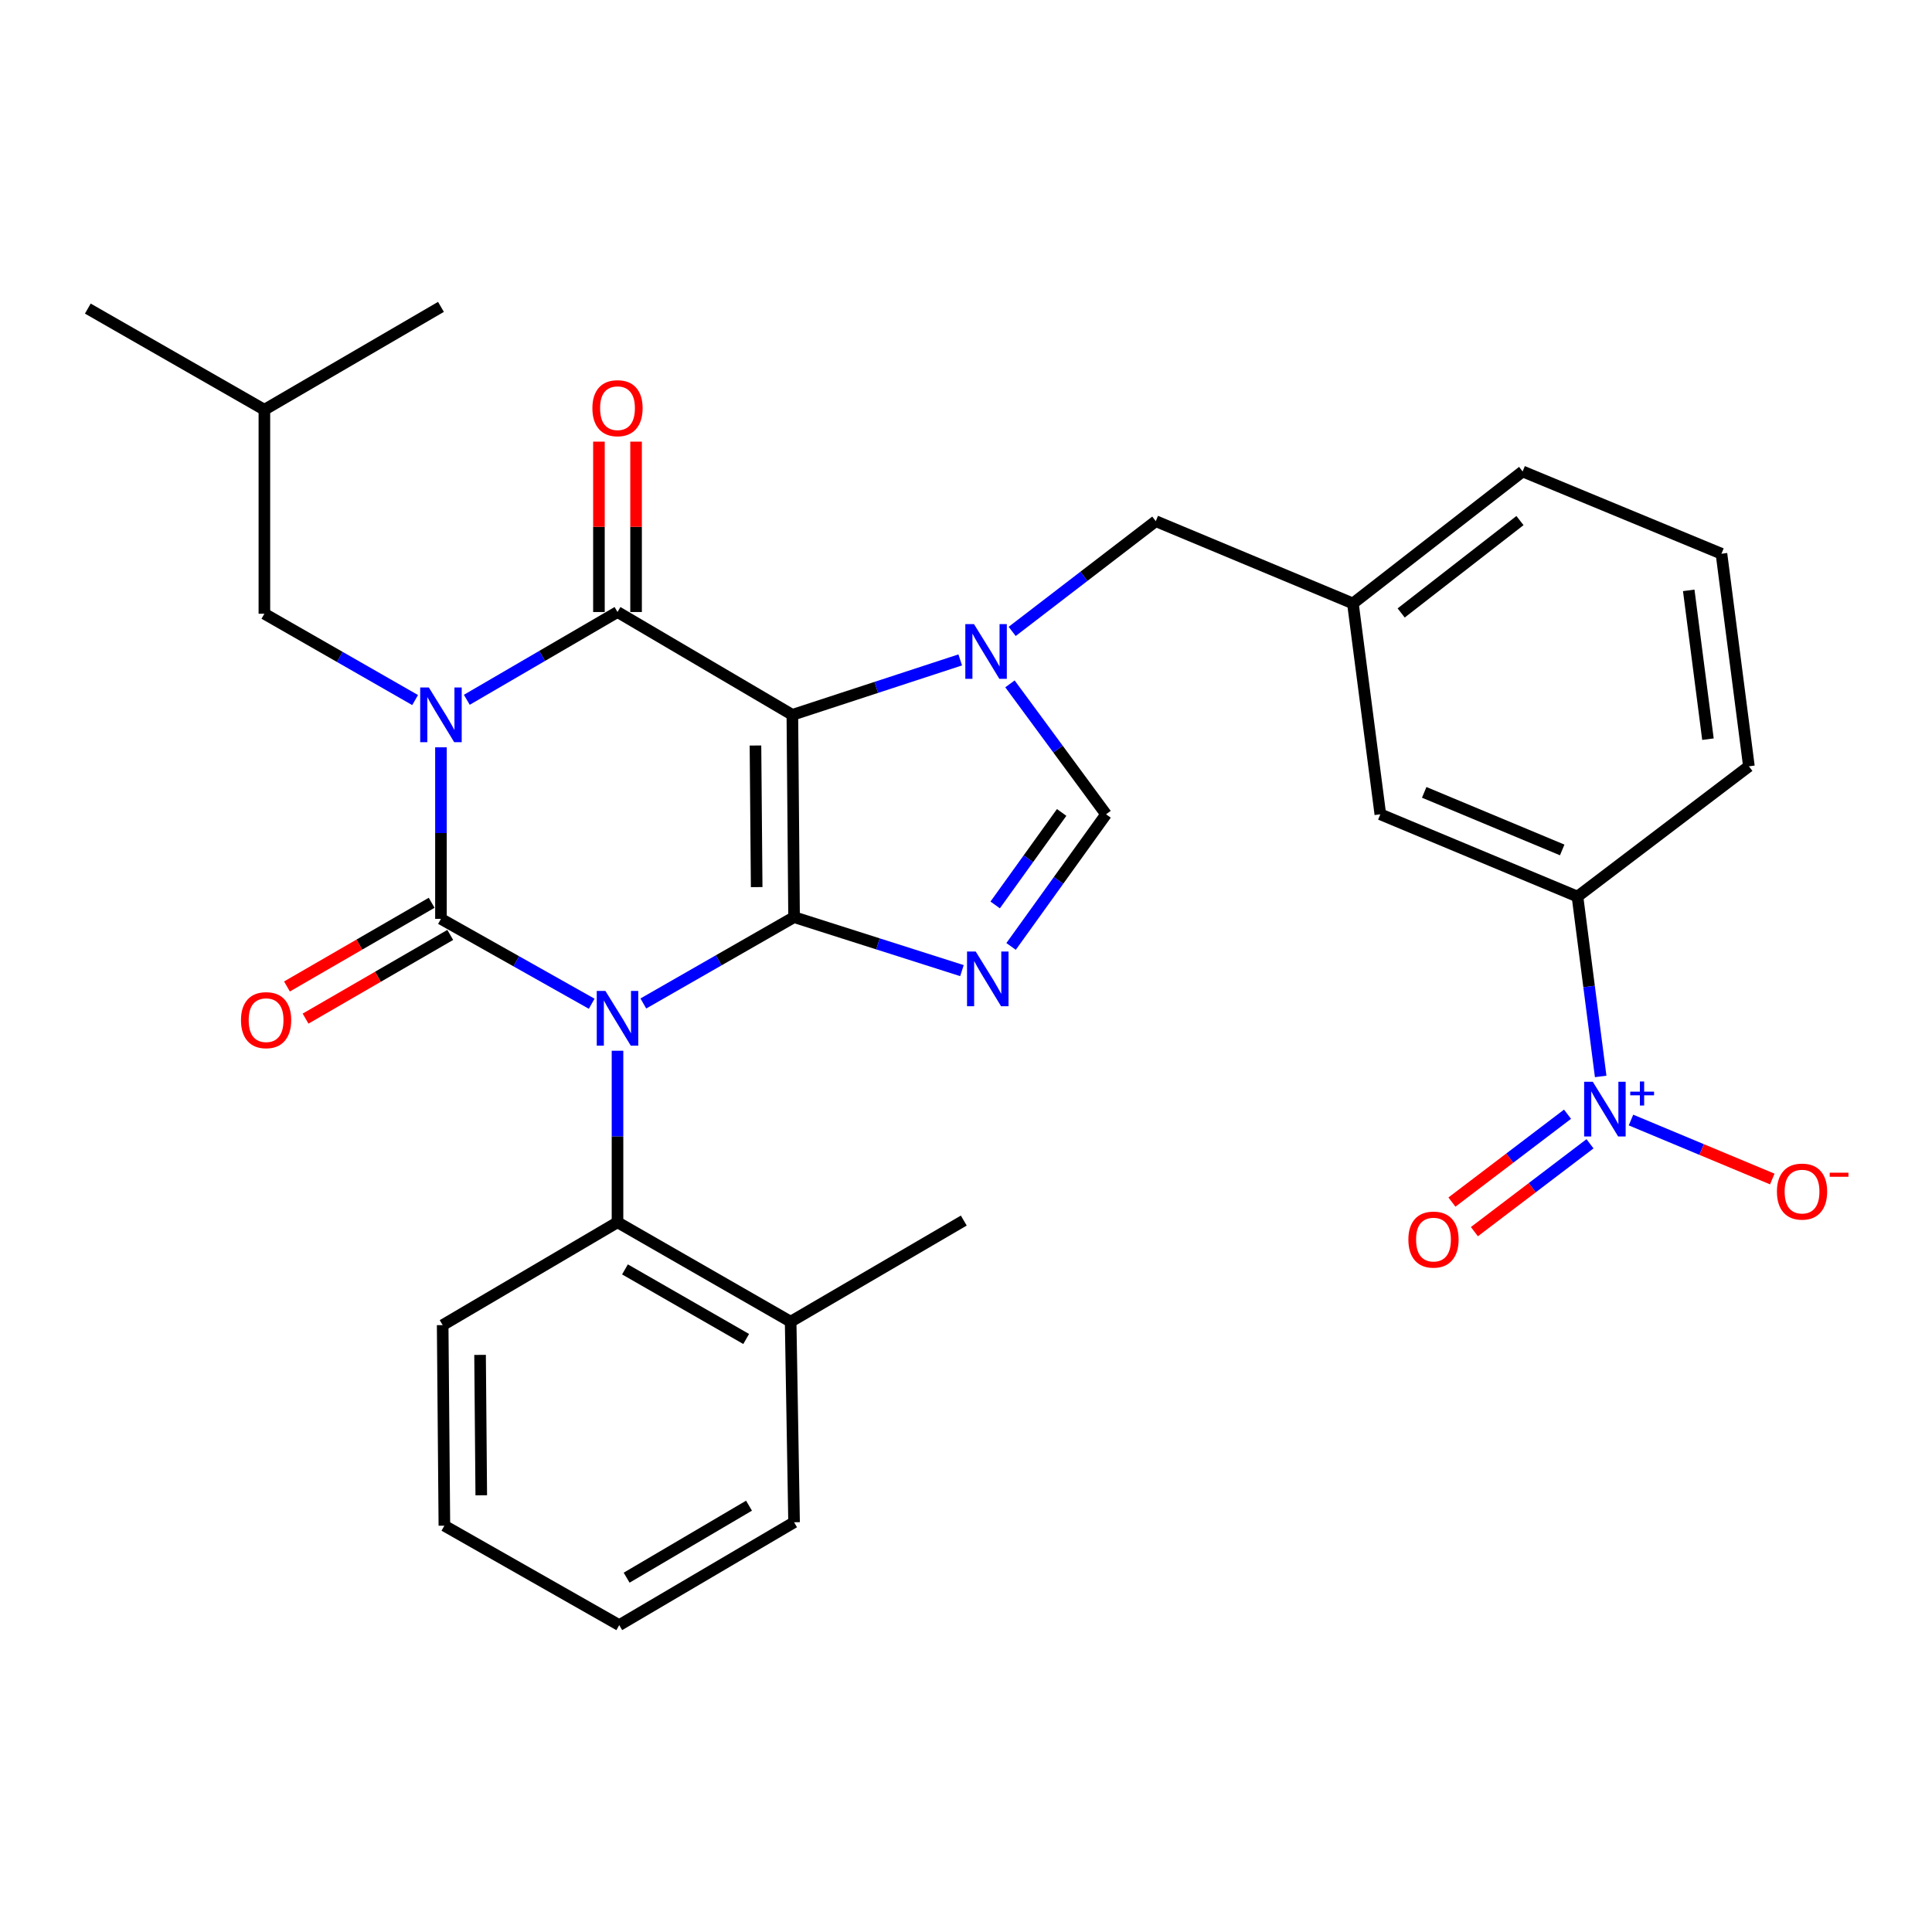 <?xml version='1.0' encoding='iso-8859-1'?>
<svg version='1.1' baseProfile='full'
              xmlns='http://www.w3.org/2000/svg'
                      xmlns:rdkit='http://www.rdkit.org/xml'
                      xmlns:xlink='http://www.w3.org/1999/xlink'
                  xml:space='preserve'
width='1000px' height='1000px' viewBox='0 0 1000 1000'>
<!-- END OF HEADER -->
<rect style='opacity:1.0;fill:#FFFFFF;stroke:none' width='1000' height='1000' x='0' y='0'> </rect>
<path class='bond-0' d='M 228.237,386.81 L 228.237,431.203' style='fill:none;fill-rule:evenodd;stroke:#0000FF;stroke-width:6px;stroke-linecap:butt;stroke-linejoin:miter;stroke-opacity:1' />
<path class='bond-0' d='M 228.237,431.203 L 228.237,475.596' style='fill:none;fill-rule:evenodd;stroke:#000000;stroke-width:6px;stroke-linecap:butt;stroke-linejoin:miter;stroke-opacity:1' />
<path class='bond-1' d='M 241.621,362.214 L 280.62,339.497' style='fill:none;fill-rule:evenodd;stroke:#0000FF;stroke-width:6px;stroke-linecap:butt;stroke-linejoin:miter;stroke-opacity:1' />
<path class='bond-1' d='M 280.62,339.497 L 319.618,316.779' style='fill:none;fill-rule:evenodd;stroke:#000000;stroke-width:6px;stroke-linecap:butt;stroke-linejoin:miter;stroke-opacity:1' />
<path class='bond-2' d='M 214.864,362.351 L 175.855,340.008' style='fill:none;fill-rule:evenodd;stroke:#0000FF;stroke-width:6px;stroke-linecap:butt;stroke-linejoin:miter;stroke-opacity:1' />
<path class='bond-2' d='M 175.855,340.008 L 136.846,317.666' style='fill:none;fill-rule:evenodd;stroke:#000000;stroke-width:6px;stroke-linecap:butt;stroke-linejoin:miter;stroke-opacity:1' />
<path class='bond-3' d='M 228.237,475.596 L 267.247,497.567' style='fill:none;fill-rule:evenodd;stroke:#000000;stroke-width:6px;stroke-linecap:butt;stroke-linejoin:miter;stroke-opacity:1' />
<path class='bond-3' d='M 267.247,497.567 L 306.256,519.538' style='fill:none;fill-rule:evenodd;stroke:#0000FF;stroke-width:6px;stroke-linecap:butt;stroke-linejoin:miter;stroke-opacity:1' />
<path class='bond-4' d='M 223.424,467.275 L 185.979,488.936' style='fill:none;fill-rule:evenodd;stroke:#000000;stroke-width:6px;stroke-linecap:butt;stroke-linejoin:miter;stroke-opacity:1' />
<path class='bond-4' d='M 185.979,488.936 L 148.533,510.598' style='fill:none;fill-rule:evenodd;stroke:#FF0000;stroke-width:6px;stroke-linecap:butt;stroke-linejoin:miter;stroke-opacity:1' />
<path class='bond-4' d='M 233.05,483.916 L 195.605,505.577' style='fill:none;fill-rule:evenodd;stroke:#000000;stroke-width:6px;stroke-linecap:butt;stroke-linejoin:miter;stroke-opacity:1' />
<path class='bond-4' d='M 195.605,505.577 L 158.159,527.239' style='fill:none;fill-rule:evenodd;stroke:#FF0000;stroke-width:6px;stroke-linecap:butt;stroke-linejoin:miter;stroke-opacity:1' />
<path class='bond-5' d='M 319.618,543.864 L 319.618,588.256' style='fill:none;fill-rule:evenodd;stroke:#0000FF;stroke-width:6px;stroke-linecap:butt;stroke-linejoin:miter;stroke-opacity:1' />
<path class='bond-5' d='M 319.618,588.256 L 319.618,632.649' style='fill:none;fill-rule:evenodd;stroke:#000000;stroke-width:6px;stroke-linecap:butt;stroke-linejoin:miter;stroke-opacity:1' />
<path class='bond-6' d='M 332.991,519.403 L 372,497.056' style='fill:none;fill-rule:evenodd;stroke:#0000FF;stroke-width:6px;stroke-linecap:butt;stroke-linejoin:miter;stroke-opacity:1' />
<path class='bond-6' d='M 372,497.056 L 411.009,474.709' style='fill:none;fill-rule:evenodd;stroke:#000000;stroke-width:6px;stroke-linecap:butt;stroke-linejoin:miter;stroke-opacity:1' />
<path class='bond-7' d='M 319.618,316.779 L 410.123,370.01' style='fill:none;fill-rule:evenodd;stroke:#000000;stroke-width:6px;stroke-linecap:butt;stroke-linejoin:miter;stroke-opacity:1' />
<path class='bond-8' d='M 329.23,316.779 L 329.23,272.686' style='fill:none;fill-rule:evenodd;stroke:#000000;stroke-width:6px;stroke-linecap:butt;stroke-linejoin:miter;stroke-opacity:1' />
<path class='bond-8' d='M 329.23,272.686 L 329.23,228.594' style='fill:none;fill-rule:evenodd;stroke:#FF0000;stroke-width:6px;stroke-linecap:butt;stroke-linejoin:miter;stroke-opacity:1' />
<path class='bond-8' d='M 310.006,316.779 L 310.006,272.686' style='fill:none;fill-rule:evenodd;stroke:#000000;stroke-width:6px;stroke-linecap:butt;stroke-linejoin:miter;stroke-opacity:1' />
<path class='bond-8' d='M 310.006,272.686 L 310.006,228.594' style='fill:none;fill-rule:evenodd;stroke:#FF0000;stroke-width:6px;stroke-linecap:butt;stroke-linejoin:miter;stroke-opacity:1' />
<path class='bond-9' d='M 700.264,312.336 L 788.11,244.025' style='fill:none;fill-rule:evenodd;stroke:#000000;stroke-width:6px;stroke-linecap:butt;stroke-linejoin:miter;stroke-opacity:1' />
<path class='bond-9' d='M 725.242,317.266 L 786.734,269.448' style='fill:none;fill-rule:evenodd;stroke:#000000;stroke-width:6px;stroke-linecap:butt;stroke-linejoin:miter;stroke-opacity:1' />
<path class='bond-10' d='M 700.264,312.336 L 714.458,421.478' style='fill:none;fill-rule:evenodd;stroke:#000000;stroke-width:6px;stroke-linecap:butt;stroke-linejoin:miter;stroke-opacity:1' />
<path class='bond-11' d='M 700.264,312.336 L 598.224,269.754' style='fill:none;fill-rule:evenodd;stroke:#000000;stroke-width:6px;stroke-linecap:butt;stroke-linejoin:miter;stroke-opacity:1' />
<path class='bond-12' d='M 410.123,370.01 L 411.009,474.709' style='fill:none;fill-rule:evenodd;stroke:#000000;stroke-width:6px;stroke-linecap:butt;stroke-linejoin:miter;stroke-opacity:1' />
<path class='bond-12' d='M 391.032,385.878 L 391.653,459.167' style='fill:none;fill-rule:evenodd;stroke:#000000;stroke-width:6px;stroke-linecap:butt;stroke-linejoin:miter;stroke-opacity:1' />
<path class='bond-13' d='M 410.123,370.01 L 453.567,355.789' style='fill:none;fill-rule:evenodd;stroke:#000000;stroke-width:6px;stroke-linecap:butt;stroke-linejoin:miter;stroke-opacity:1' />
<path class='bond-13' d='M 453.567,355.789 L 497.012,341.568' style='fill:none;fill-rule:evenodd;stroke:#0000FF;stroke-width:6px;stroke-linecap:butt;stroke-linejoin:miter;stroke-opacity:1' />
<path class='bond-14' d='M 411.009,474.709 L 454.457,488.551' style='fill:none;fill-rule:evenodd;stroke:#000000;stroke-width:6px;stroke-linecap:butt;stroke-linejoin:miter;stroke-opacity:1' />
<path class='bond-14' d='M 454.457,488.551 L 497.905,502.394' style='fill:none;fill-rule:evenodd;stroke:#0000FF;stroke-width:6px;stroke-linecap:butt;stroke-linejoin:miter;stroke-opacity:1' />
<path class='bond-15' d='M 523.338,489.871 L 547.917,455.675' style='fill:none;fill-rule:evenodd;stroke:#0000FF;stroke-width:6px;stroke-linecap:butt;stroke-linejoin:miter;stroke-opacity:1' />
<path class='bond-15' d='M 547.917,455.675 L 572.496,421.478' style='fill:none;fill-rule:evenodd;stroke:#000000;stroke-width:6px;stroke-linecap:butt;stroke-linejoin:miter;stroke-opacity:1' />
<path class='bond-15' d='M 515.101,468.392 L 532.306,444.455' style='fill:none;fill-rule:evenodd;stroke:#0000FF;stroke-width:6px;stroke-linecap:butt;stroke-linejoin:miter;stroke-opacity:1' />
<path class='bond-15' d='M 532.306,444.455 L 549.511,420.517' style='fill:none;fill-rule:evenodd;stroke:#000000;stroke-width:6px;stroke-linecap:butt;stroke-linejoin:miter;stroke-opacity:1' />
<path class='bond-16' d='M 572.496,421.478 L 547.624,387.723' style='fill:none;fill-rule:evenodd;stroke:#000000;stroke-width:6px;stroke-linecap:butt;stroke-linejoin:miter;stroke-opacity:1' />
<path class='bond-16' d='M 547.624,387.723 L 522.752,353.967' style='fill:none;fill-rule:evenodd;stroke:#0000FF;stroke-width:6px;stroke-linecap:butt;stroke-linejoin:miter;stroke-opacity:1' />
<path class='bond-17' d='M 523.898,326.818 L 561.061,298.286' style='fill:none;fill-rule:evenodd;stroke:#0000FF;stroke-width:6px;stroke-linecap:butt;stroke-linejoin:miter;stroke-opacity:1' />
<path class='bond-17' d='M 561.061,298.286 L 598.224,269.754' style='fill:none;fill-rule:evenodd;stroke:#000000;stroke-width:6px;stroke-linecap:butt;stroke-linejoin:miter;stroke-opacity:1' />
<path class='bond-18' d='M 788.11,244.025 L 891.025,286.608' style='fill:none;fill-rule:evenodd;stroke:#000000;stroke-width:6px;stroke-linecap:butt;stroke-linejoin:miter;stroke-opacity:1' />
<path class='bond-19' d='M 891.025,286.608 L 905.23,396.636' style='fill:none;fill-rule:evenodd;stroke:#000000;stroke-width:6px;stroke-linecap:butt;stroke-linejoin:miter;stroke-opacity:1' />
<path class='bond-19' d='M 874.089,305.573 L 884.033,382.593' style='fill:none;fill-rule:evenodd;stroke:#000000;stroke-width:6px;stroke-linecap:butt;stroke-linejoin:miter;stroke-opacity:1' />
<path class='bond-20' d='M 136.846,317.666 L 136.846,212.08' style='fill:none;fill-rule:evenodd;stroke:#000000;stroke-width:6px;stroke-linecap:butt;stroke-linejoin:miter;stroke-opacity:1' />
<path class='bond-21' d='M 136.846,212.08 L 45.455,159.725' style='fill:none;fill-rule:evenodd;stroke:#000000;stroke-width:6px;stroke-linecap:butt;stroke-linejoin:miter;stroke-opacity:1' />
<path class='bond-22' d='M 136.846,212.08 L 228.237,158.839' style='fill:none;fill-rule:evenodd;stroke:#000000;stroke-width:6px;stroke-linecap:butt;stroke-linejoin:miter;stroke-opacity:1' />
<path class='bond-23' d='M 319.618,632.649 L 409.236,684.107' style='fill:none;fill-rule:evenodd;stroke:#000000;stroke-width:6px;stroke-linecap:butt;stroke-linejoin:miter;stroke-opacity:1' />
<path class='bond-23' d='M 323.488,657.04 L 386.221,693.06' style='fill:none;fill-rule:evenodd;stroke:#000000;stroke-width:6px;stroke-linecap:butt;stroke-linejoin:miter;stroke-opacity:1' />
<path class='bond-24' d='M 319.618,632.649 L 229.124,685.88' style='fill:none;fill-rule:evenodd;stroke:#000000;stroke-width:6px;stroke-linecap:butt;stroke-linejoin:miter;stroke-opacity:1' />
<path class='bond-25' d='M 409.236,684.107 L 498.855,631.763' style='fill:none;fill-rule:evenodd;stroke:#000000;stroke-width:6px;stroke-linecap:butt;stroke-linejoin:miter;stroke-opacity:1' />
<path class='bond-26' d='M 409.236,684.107 L 411.009,787.92' style='fill:none;fill-rule:evenodd;stroke:#000000;stroke-width:6px;stroke-linecap:butt;stroke-linejoin:miter;stroke-opacity:1' />
<path class='bond-27' d='M 229.124,685.88 L 230.01,789.693' style='fill:none;fill-rule:evenodd;stroke:#000000;stroke-width:6px;stroke-linecap:butt;stroke-linejoin:miter;stroke-opacity:1' />
<path class='bond-27' d='M 248.481,701.288 L 249.101,773.957' style='fill:none;fill-rule:evenodd;stroke:#000000;stroke-width:6px;stroke-linecap:butt;stroke-linejoin:miter;stroke-opacity:1' />
<path class='bond-28' d='M 411.009,787.92 L 320.515,841.161' style='fill:none;fill-rule:evenodd;stroke:#000000;stroke-width:6px;stroke-linecap:butt;stroke-linejoin:miter;stroke-opacity:1' />
<path class='bond-28' d='M 387.687,779.336 L 324.341,816.605' style='fill:none;fill-rule:evenodd;stroke:#000000;stroke-width:6px;stroke-linecap:butt;stroke-linejoin:miter;stroke-opacity:1' />
<path class='bond-29' d='M 320.515,841.161 L 230.01,789.693' style='fill:none;fill-rule:evenodd;stroke:#000000;stroke-width:6px;stroke-linecap:butt;stroke-linejoin:miter;stroke-opacity:1' />
<path class='bond-30' d='M 905.23,396.636 L 816.498,464.061' style='fill:none;fill-rule:evenodd;stroke:#000000;stroke-width:6px;stroke-linecap:butt;stroke-linejoin:miter;stroke-opacity:1' />
<path class='bond-31' d='M 816.498,464.061 L 714.458,421.478' style='fill:none;fill-rule:evenodd;stroke:#000000;stroke-width:6px;stroke-linecap:butt;stroke-linejoin:miter;stroke-opacity:1' />
<path class='bond-31' d='M 808.596,439.932 L 737.168,410.124' style='fill:none;fill-rule:evenodd;stroke:#000000;stroke-width:6px;stroke-linecap:butt;stroke-linejoin:miter;stroke-opacity:1' />
<path class='bond-32' d='M 816.498,464.061 L 822.503,510.608' style='fill:none;fill-rule:evenodd;stroke:#000000;stroke-width:6px;stroke-linecap:butt;stroke-linejoin:miter;stroke-opacity:1' />
<path class='bond-32' d='M 822.503,510.608 L 828.507,557.156' style='fill:none;fill-rule:evenodd;stroke:#0000FF;stroke-width:6px;stroke-linecap:butt;stroke-linejoin:miter;stroke-opacity:1' />
<path class='bond-33' d='M 844.196,579.726 L 880.765,594.99' style='fill:none;fill-rule:evenodd;stroke:#0000FF;stroke-width:6px;stroke-linecap:butt;stroke-linejoin:miter;stroke-opacity:1' />
<path class='bond-33' d='M 880.765,594.99 L 917.333,610.255' style='fill:none;fill-rule:evenodd;stroke:#FF0000;stroke-width:6px;stroke-linecap:butt;stroke-linejoin:miter;stroke-opacity:1' />
<path class='bond-34' d='M 811.349,576.718 L 781.432,599.457' style='fill:none;fill-rule:evenodd;stroke:#0000FF;stroke-width:6px;stroke-linecap:butt;stroke-linejoin:miter;stroke-opacity:1' />
<path class='bond-34' d='M 781.432,599.457 L 751.515,622.196' style='fill:none;fill-rule:evenodd;stroke:#FF0000;stroke-width:6px;stroke-linecap:butt;stroke-linejoin:miter;stroke-opacity:1' />
<path class='bond-34' d='M 822.983,592.023 L 793.066,614.762' style='fill:none;fill-rule:evenodd;stroke:#0000FF;stroke-width:6px;stroke-linecap:butt;stroke-linejoin:miter;stroke-opacity:1' />
<path class='bond-34' d='M 793.066,614.762 L 763.149,637.502' style='fill:none;fill-rule:evenodd;stroke:#FF0000;stroke-width:6px;stroke-linecap:butt;stroke-linejoin:miter;stroke-opacity:1' />
<path  class='atom-0' d='M 221.977 355.85
L 231.257 370.85
Q 232.177 372.33, 233.657 375.01
Q 235.137 377.69, 235.217 377.85
L 235.217 355.85
L 238.977 355.85
L 238.977 384.17
L 235.097 384.17
L 225.137 367.77
Q 223.977 365.85, 222.737 363.65
Q 221.537 361.45, 221.177 360.77
L 221.177 384.17
L 217.497 384.17
L 217.497 355.85
L 221.977 355.85
' fill='#0000FF'/>
<path  class='atom-2' d='M 313.358 512.904
L 322.638 527.904
Q 323.558 529.384, 325.038 532.064
Q 326.518 534.744, 326.598 534.904
L 326.598 512.904
L 330.358 512.904
L 330.358 541.224
L 326.478 541.224
L 316.518 524.824
Q 315.358 522.904, 314.118 520.704
Q 312.918 518.504, 312.558 517.824
L 312.558 541.224
L 308.878 541.224
L 308.878 512.904
L 313.358 512.904
' fill='#0000FF'/>
<path  class='atom-4' d='M 306.618 211.274
Q 306.618 204.474, 309.978 200.674
Q 313.338 196.874, 319.618 196.874
Q 325.898 196.874, 329.258 200.674
Q 332.618 204.474, 332.618 211.274
Q 332.618 218.154, 329.218 222.074
Q 325.818 225.954, 319.618 225.954
Q 313.378 225.954, 309.978 222.074
Q 306.618 218.194, 306.618 211.274
M 319.618 222.754
Q 323.938 222.754, 326.258 219.874
Q 328.618 216.954, 328.618 211.274
Q 328.618 205.714, 326.258 202.914
Q 323.938 200.074, 319.618 200.074
Q 315.298 200.074, 312.938 202.874
Q 310.618 205.674, 310.618 211.274
Q 310.618 216.994, 312.938 219.874
Q 315.298 222.754, 319.618 222.754
' fill='#FF0000'/>
<path  class='atom-5' d='M 124.732 528.03
Q 124.732 521.23, 128.092 517.43
Q 131.452 513.63, 137.732 513.63
Q 144.012 513.63, 147.372 517.43
Q 150.732 521.23, 150.732 528.03
Q 150.732 534.91, 147.332 538.83
Q 143.932 542.71, 137.732 542.71
Q 131.492 542.71, 128.092 538.83
Q 124.732 534.95, 124.732 528.03
M 137.732 539.51
Q 142.052 539.51, 144.372 536.63
Q 146.732 533.71, 146.732 528.03
Q 146.732 522.47, 144.372 519.67
Q 142.052 516.83, 137.732 516.83
Q 133.412 516.83, 131.052 519.63
Q 128.732 522.43, 128.732 528.03
Q 128.732 533.75, 131.052 536.63
Q 133.412 539.51, 137.732 539.51
' fill='#FF0000'/>
<path  class='atom-9' d='M 505.016 492.494
L 514.296 507.494
Q 515.216 508.974, 516.696 511.654
Q 518.176 514.334, 518.256 514.494
L 518.256 492.494
L 522.016 492.494
L 522.016 520.814
L 518.136 520.814
L 508.176 504.414
Q 507.016 502.494, 505.776 500.294
Q 504.576 498.094, 504.216 497.414
L 504.216 520.814
L 500.536 520.814
L 500.536 492.494
L 505.016 492.494
' fill='#0000FF'/>
<path  class='atom-11' d='M 504.13 323.029
L 513.41 338.029
Q 514.33 339.509, 515.81 342.189
Q 517.29 344.869, 517.37 345.029
L 517.37 323.029
L 521.13 323.029
L 521.13 351.349
L 517.25 351.349
L 507.29 334.949
Q 506.13 333.029, 504.89 330.829
Q 503.69 328.629, 503.33 327.949
L 503.33 351.349
L 499.65 351.349
L 499.65 323.029
L 504.13 323.029
' fill='#0000FF'/>
<path  class='atom-28' d='M 824.432 559.929
L 833.712 574.929
Q 834.632 576.409, 836.112 579.089
Q 837.592 581.769, 837.672 581.929
L 837.672 559.929
L 841.432 559.929
L 841.432 588.249
L 837.552 588.249
L 827.592 571.849
Q 826.432 569.929, 825.192 567.729
Q 823.992 565.529, 823.632 564.849
L 823.632 588.249
L 819.952 588.249
L 819.952 559.929
L 824.432 559.929
' fill='#0000FF'/>
<path  class='atom-28' d='M 843.808 565.034
L 848.798 565.034
L 848.798 559.78
L 851.015 559.78
L 851.015 565.034
L 856.137 565.034
L 856.137 566.935
L 851.015 566.935
L 851.015 572.215
L 848.798 572.215
L 848.798 566.935
L 843.808 566.935
L 843.808 565.034
' fill='#0000FF'/>
<path  class='atom-29' d='M 919.732 616.762
Q 919.732 609.962, 923.092 606.162
Q 926.452 602.362, 932.732 602.362
Q 939.012 602.362, 942.372 606.162
Q 945.732 609.962, 945.732 616.762
Q 945.732 623.642, 942.332 627.562
Q 938.932 631.442, 932.732 631.442
Q 926.492 631.442, 923.092 627.562
Q 919.732 623.682, 919.732 616.762
M 932.732 628.242
Q 937.052 628.242, 939.372 625.362
Q 941.732 622.442, 941.732 616.762
Q 941.732 611.202, 939.372 608.402
Q 937.052 605.562, 932.732 605.562
Q 928.412 605.562, 926.052 608.362
Q 923.732 611.162, 923.732 616.762
Q 923.732 622.482, 926.052 625.362
Q 928.412 628.242, 932.732 628.242
' fill='#FF0000'/>
<path  class='atom-29' d='M 947.052 606.985
L 956.74 606.985
L 956.74 609.097
L 947.052 609.097
L 947.052 606.985
' fill='#FF0000'/>
<path  class='atom-30' d='M 728.971 641.605
Q 728.971 634.805, 732.331 631.005
Q 735.691 627.205, 741.971 627.205
Q 748.251 627.205, 751.611 631.005
Q 754.971 634.805, 754.971 641.605
Q 754.971 648.485, 751.571 652.405
Q 748.171 656.285, 741.971 656.285
Q 735.731 656.285, 732.331 652.405
Q 728.971 648.525, 728.971 641.605
M 741.971 653.085
Q 746.291 653.085, 748.611 650.205
Q 750.971 647.285, 750.971 641.605
Q 750.971 636.045, 748.611 633.245
Q 746.291 630.405, 741.971 630.405
Q 737.651 630.405, 735.291 633.205
Q 732.971 636.005, 732.971 641.605
Q 732.971 647.325, 735.291 650.205
Q 737.651 653.085, 741.971 653.085
' fill='#FF0000'/>
</svg>
